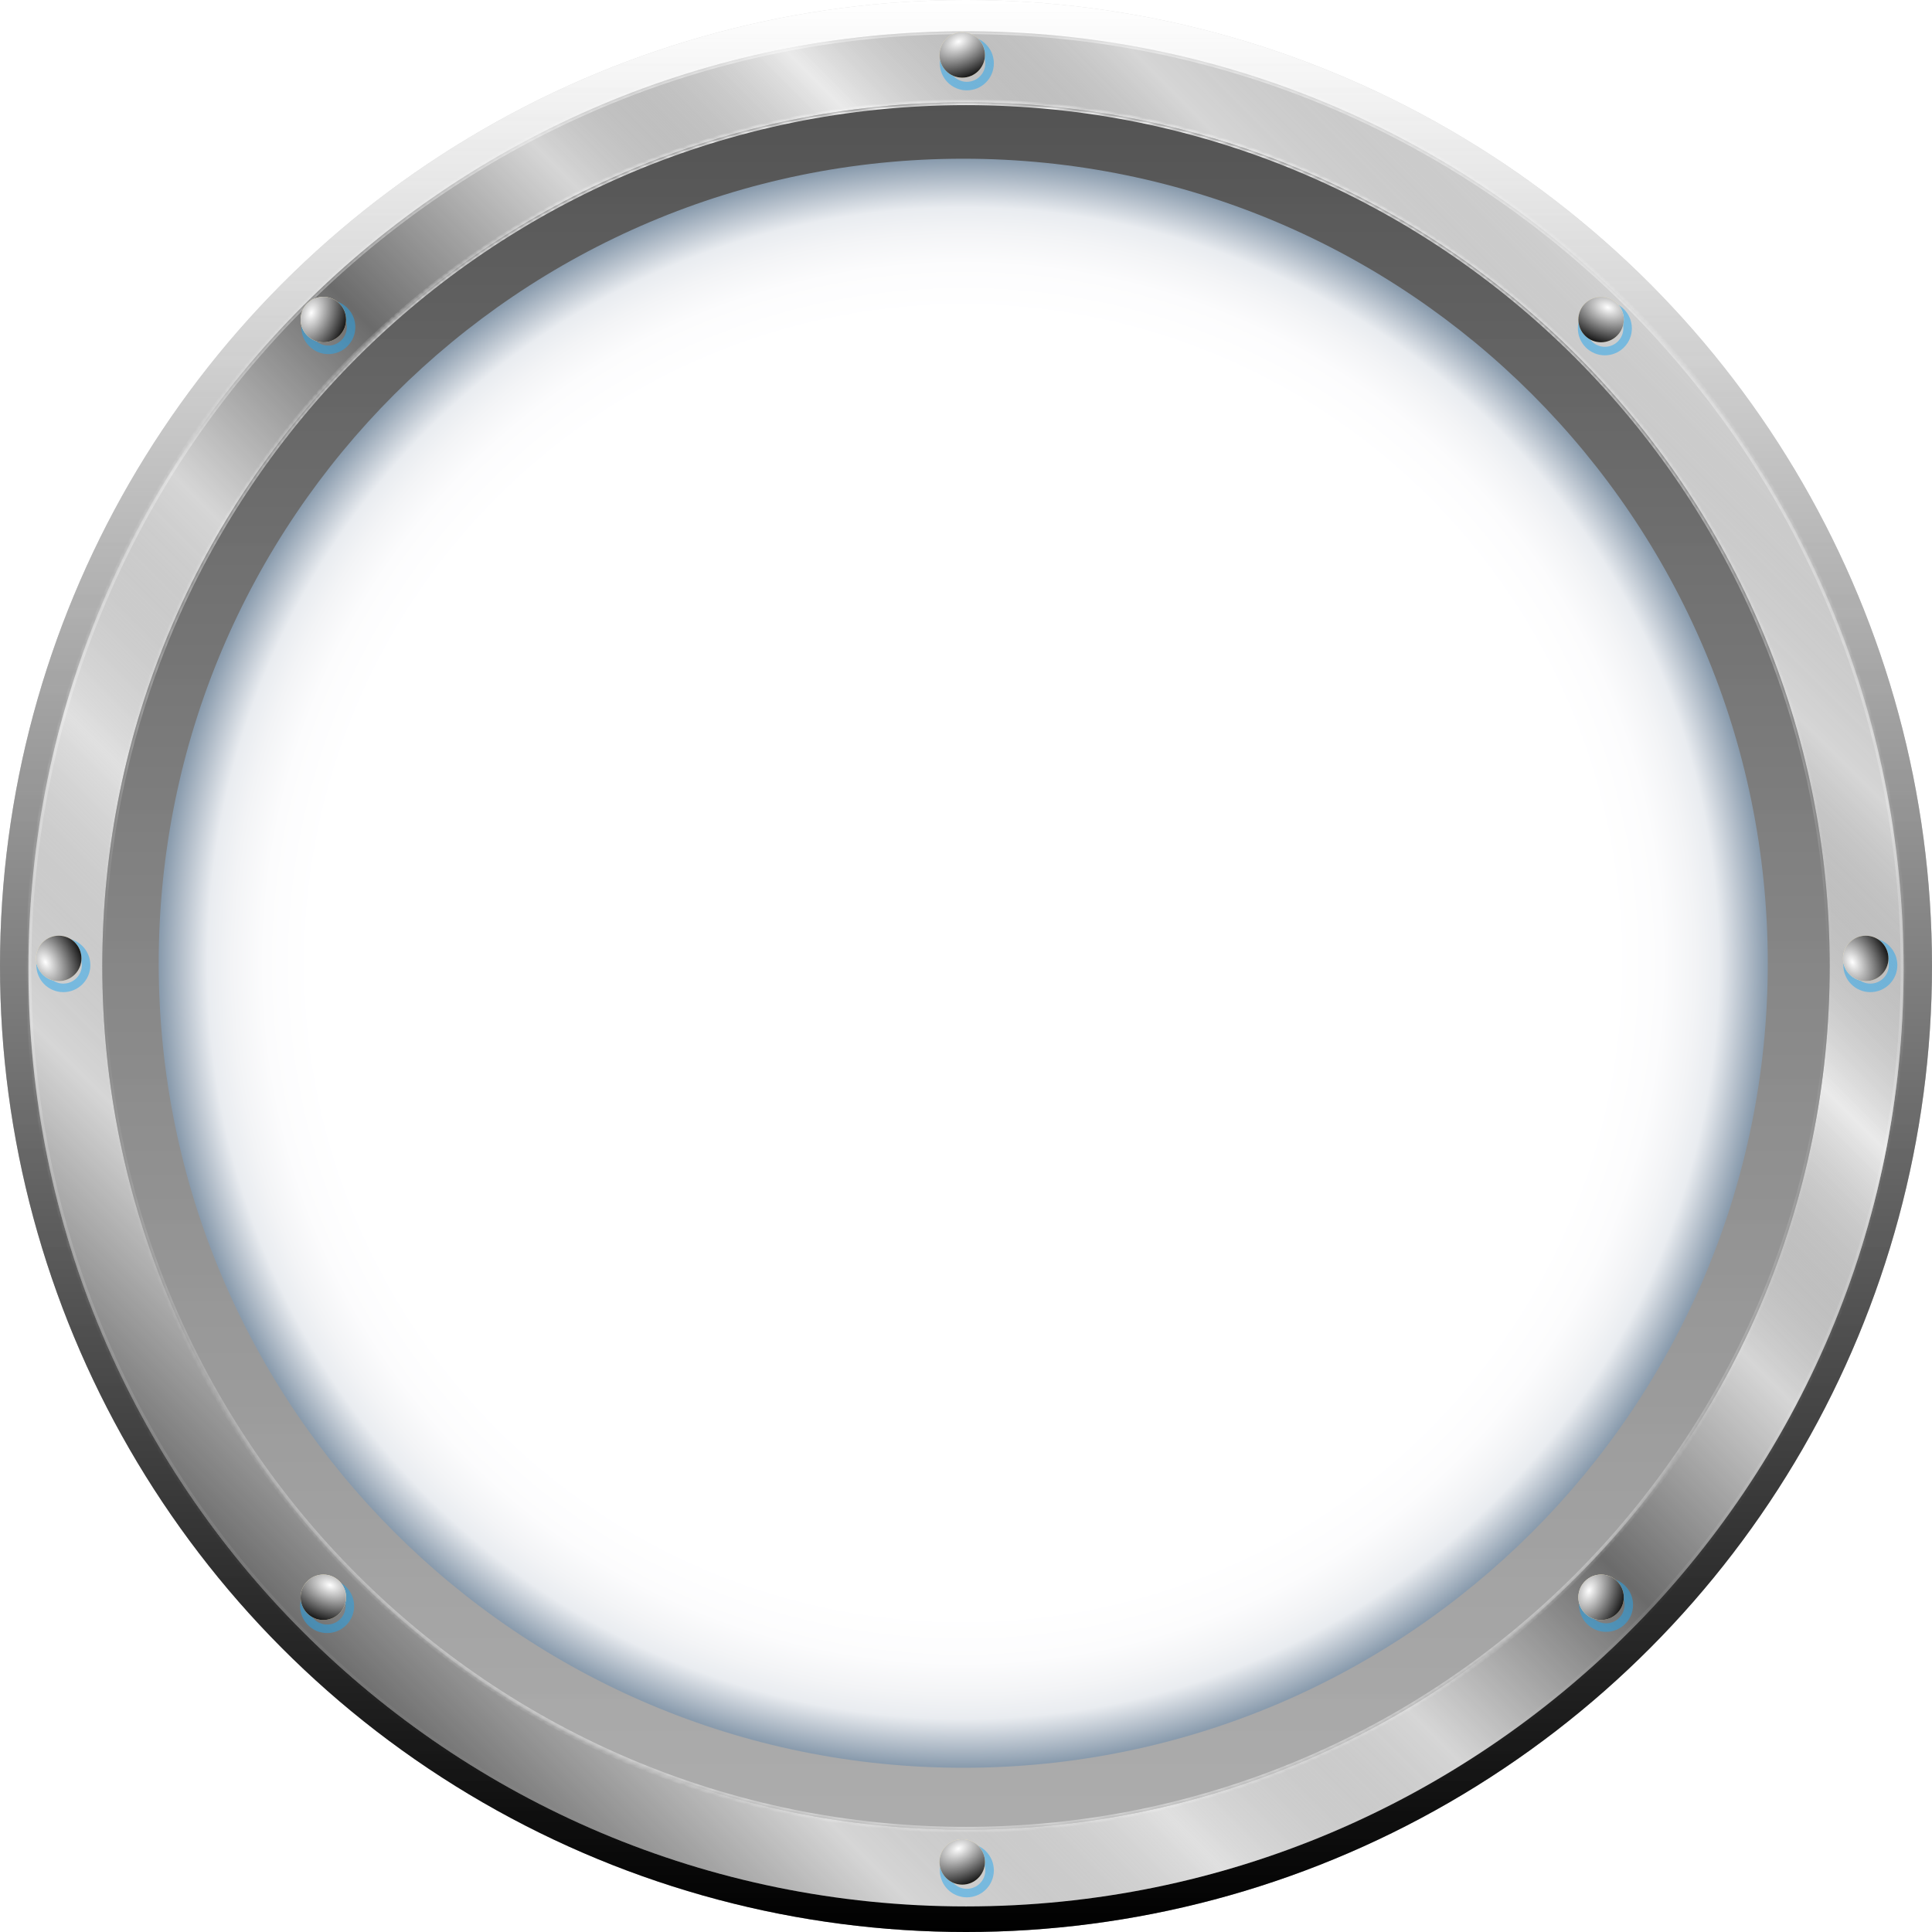 <svg width="400" height="400" viewBox="0 0 400 400" fill="none" xmlns="http://www.w3.org/2000/svg">
<circle cx="200" cy="200" r="200" fill="#D6D6D6"/>
<circle cx="200" cy="200" r="200" fill="url(#paint0_linear_119_1466)" style="mix-blend-mode:overlay"/>
<circle cx="200" cy="200" r="200" fill="url(#paint1_linear_119_1466)" style="mix-blend-mode:color-burn"/>
<g filter="url(#filter0_d_119_1466)">
<mask id="path-2-inside-1_119_1466" fill="white">
<path fill-rule="evenodd" clip-rule="evenodd" d="M200 5.882C307.208 5.883 394.117 92.792 394.118 200C394.118 307.208 307.208 394.116 200 394.117C92.792 394.117 5.882 307.208 5.882 200C5.883 92.791 92.792 5.882 200 5.882Z"/>
</mask>
<path fill-rule="evenodd" clip-rule="evenodd" d="M200 5.882C307.208 5.883 394.117 92.792 394.118 200C394.118 307.208 307.208 394.116 200 394.117C92.792 394.117 5.882 307.208 5.882 200C5.883 92.791 92.792 5.882 200 5.882Z" fill="#D6D6D6"/>
<path fill-rule="evenodd" clip-rule="evenodd" d="M200 5.882C307.208 5.883 394.117 92.792 394.118 200C394.118 307.208 307.208 394.116 200 394.117C92.792 394.117 5.882 307.208 5.882 200C5.883 92.791 92.792 5.882 200 5.882Z" fill="url(#paint2_linear_119_1466)" fill-opacity="0.5" style="mix-blend-mode:plus-lighter"/>
<path fill-rule="evenodd" clip-rule="evenodd" d="M200 5.882V5.294V5.882ZM394.118 200H394.706H394.118ZM200 394.117V394.705V394.117ZM5.882 200H5.294H5.882ZM200 5.882V6.471C306.883 6.471 393.529 93.117 393.529 200H394.118H394.706C394.706 92.467 307.533 5.294 200 5.294V5.882ZM394.118 200H393.529C393.529 306.883 306.884 393.528 200 393.529V394.117V394.705C307.533 394.705 394.706 307.532 394.706 200H394.118ZM200 394.117V393.529C93.117 393.529 6.471 306.883 6.471 200H5.882H5.294C5.294 307.533 92.467 394.705 200 394.705V394.117ZM5.882 200H6.471C6.471 93.116 93.117 6.471 200 6.471V5.882V5.294C92.468 5.294 5.294 92.467 5.294 200H5.882Z" fill="url(#paint3_linear_119_1466)" style="mix-blend-mode:plus-lighter" mask="url(#path-2-inside-1_119_1466)"/>
</g>
<mask id="path-4-inside-2_119_1466" fill="white">
<path d="M200 21.177C298.761 21.177 378.823 101.238 378.823 200C378.823 298.761 298.761 378.823 200 378.823C101.238 378.823 21.176 298.761 21.176 200C21.176 101.238 101.238 21.177 200 21.177Z"/>
</mask>
<path d="M200 21.177C298.761 21.177 378.823 101.238 378.823 200C378.823 298.761 298.761 378.823 200 378.823C101.238 378.823 21.176 298.761 21.176 200C21.176 101.238 101.238 21.177 200 21.177Z" fill="#D6D6D6"/>
<path d="M200 21.177C298.761 21.177 378.823 101.238 378.823 200C378.823 298.761 298.761 378.823 200 378.823C101.238 378.823 21.176 298.761 21.176 200C21.176 101.238 101.238 21.177 200 21.177Z" fill="black" fill-opacity="0.08" style="mix-blend-mode:plus-darker"/>
<path d="M200 21.177C298.761 21.177 378.823 101.238 378.823 200C378.823 298.761 298.761 378.823 200 378.823C101.238 378.823 21.176 298.761 21.176 200C21.176 101.238 101.238 21.177 200 21.177Z" fill="black" fill-opacity="0.3" style="mix-blend-mode:overlay"/>
<path d="M200 21.177C298.761 21.177 378.823 101.238 378.823 200C378.823 298.761 298.761 378.823 200 378.823C101.238 378.823 21.176 298.761 21.176 200C21.176 101.238 101.238 21.177 200 21.177Z" fill="url(#paint4_linear_119_1466)" style="mix-blend-mode:overlay"/>
<path d="M200 21.177V20.588V21.177ZM378.823 200H379.411H378.823ZM200 378.823V379.411V378.823ZM21.176 200H20.588H21.176ZM200 21.177V21.765C298.436 21.765 378.234 101.563 378.235 200H378.823H379.411C379.411 100.913 299.086 20.588 200 20.588V21.177ZM378.823 200H378.235C378.235 298.436 298.436 378.235 200 378.235V378.823V379.411C299.086 379.411 379.411 299.086 379.411 200H378.823ZM200 378.823V378.235C101.563 378.235 21.765 298.436 21.765 200H21.176H20.588C20.588 299.086 100.913 379.411 200 379.411V378.823ZM21.176 200H21.765C21.765 101.563 101.563 21.765 200 21.765V21.177V20.588C100.913 20.588 20.588 100.914 20.588 200H21.176Z" fill="url(#paint5_linear_119_1466)" style="mix-blend-mode:plus-lighter" mask="url(#path-4-inside-2_119_1466)"/>
<g opacity="0.5" filter="url(#filter1_f_119_1466)">
<path d="M200.176 8.412C202.775 8.412 204.882 10.519 204.882 13.118C204.882 15.717 202.775 17.823 200.176 17.823C197.577 17.823 195.47 15.717 195.47 13.118C195.47 10.519 197.577 8.412 200.176 8.412Z" stroke="#21A5EF" stroke-width="1.765"/>
</g>
<g filter="url(#filter2_i_119_1466)">
<path d="M200 8.235C202.599 8.235 204.706 10.342 204.706 12.941C204.706 15.54 202.599 17.647 200 17.647C197.401 17.647 195.294 15.54 195.294 12.941C195.294 10.342 197.401 8.235 200 8.235Z" fill="#FFF2C3"/>
<path d="M200 8.235C202.599 8.235 204.706 10.342 204.706 12.941C204.706 15.54 202.599 17.647 200 17.647C197.401 17.647 195.294 15.54 195.294 12.941C195.294 10.342 197.401 8.235 200 8.235Z" fill="url(#paint6_radial_119_1466)" style="mix-blend-mode:soft-light"/>
</g>
<g opacity="0.5" filter="url(#filter3_f_119_1466)">
<path d="M200.176 382.529C202.775 382.529 204.882 384.636 204.882 387.235C204.882 389.834 202.775 391.941 200.176 391.941C197.577 391.941 195.47 389.834 195.47 387.235C195.47 384.636 197.577 382.529 200.176 382.529Z" stroke="#21A5EF" stroke-width="1.765"/>
</g>
<g filter="url(#filter4_i_119_1466)">
<path d="M200 382.353C202.599 382.353 204.706 384.46 204.706 387.059C204.706 389.658 202.599 391.765 200 391.765C197.401 391.765 195.294 389.658 195.294 387.059C195.294 384.46 197.401 382.353 200 382.353Z" fill="#FFF2C3"/>
<path d="M200 382.353C202.599 382.353 204.706 384.46 204.706 387.059C204.706 389.658 202.599 391.765 200 391.765C197.401 391.765 195.294 389.658 195.294 387.059C195.294 384.46 197.401 382.353 200 382.353Z" fill="url(#paint7_radial_119_1466)" style="mix-blend-mode:soft-light"/>
</g>
<g opacity="0.5" filter="url(#filter5_f_119_1466)">
<path d="M8.411 199.824C8.411 197.225 10.518 195.118 13.117 195.118C15.716 195.118 17.823 197.225 17.823 199.824C17.823 202.422 15.716 204.529 13.117 204.529C10.518 204.529 8.411 202.422 8.411 199.824Z" stroke="#21A5EF" stroke-width="1.765"/>
</g>
<g filter="url(#filter6_i_119_1466)">
<path d="M8.235 200C8.235 197.401 10.342 195.294 12.941 195.294C15.54 195.294 17.647 197.401 17.647 200C17.647 202.599 15.54 204.706 12.941 204.706C10.342 204.706 8.235 202.599 8.235 200Z" fill="#FFF2C3"/>
<path d="M8.235 200C8.235 197.401 10.342 195.294 12.941 195.294C15.54 195.294 17.647 197.401 17.647 200C17.647 202.599 15.54 204.706 12.941 204.706C10.342 204.706 8.235 202.599 8.235 200Z" fill="url(#paint8_radial_119_1466)" style="mix-blend-mode:soft-light"/>
</g>
<g opacity="0.5" filter="url(#filter7_f_119_1466)">
<path d="M382.529 199.824C382.529 197.225 384.636 195.118 387.235 195.118C389.834 195.118 391.941 197.225 391.941 199.824C391.941 202.423 389.834 204.529 387.235 204.529C384.636 204.529 382.529 202.423 382.529 199.824Z" stroke="#21A5EF" stroke-width="1.765"/>
</g>
<g filter="url(#filter8_i_119_1466)">
<path d="M382.353 200C382.353 197.401 384.46 195.294 387.059 195.294C389.658 195.294 391.765 197.401 391.765 200C391.765 202.599 389.658 204.706 387.059 204.706C384.46 204.706 382.353 202.599 382.353 200Z" fill="#FFF2C3"/>
<path d="M382.353 200C382.353 197.401 384.46 195.294 387.059 195.294C389.658 195.294 391.765 197.401 391.765 200C391.765 202.599 389.658 204.706 387.059 204.706C384.46 204.706 382.353 202.599 382.353 200Z" fill="url(#paint9_radial_119_1466)" style="mix-blend-mode:soft-light"/>
</g>
<g opacity="0.5" filter="url(#filter9_f_119_1466)">
<path d="M335.598 64.651C337.436 66.489 337.436 69.469 335.598 71.306C333.761 73.144 330.781 73.144 328.943 71.306C327.106 69.469 327.106 66.489 328.943 64.651C330.781 62.814 333.761 62.814 335.598 64.651Z" stroke="#21A5EF" stroke-width="1.765"/>
</g>
<g filter="url(#filter10_i_119_1466)">
<path d="M335.598 64.402C337.436 66.24 337.436 69.219 335.598 71.057C333.761 72.895 330.781 72.895 328.943 71.057C327.106 69.219 327.106 66.24 328.943 64.402C330.781 62.564 333.761 62.564 335.598 64.402Z" fill="#FFF2C3"/>
<path d="M335.598 64.402C337.436 66.24 337.436 69.219 335.598 71.057C333.761 72.895 330.781 72.895 328.943 71.057C327.106 69.219 327.106 66.24 328.943 64.402C330.781 62.564 333.761 62.564 335.598 64.402Z" fill="url(#paint10_radial_119_1466)" style="mix-blend-mode:soft-light"/>
</g>
<g opacity="0.5" filter="url(#filter11_f_119_1466)">
<path d="M71.057 329.193C72.895 331.03 72.895 334.01 71.057 335.848C69.22 337.685 66.24 337.685 64.402 335.848C62.565 334.01 62.565 331.03 64.402 329.193C66.24 327.355 69.22 327.355 71.057 329.193Z" stroke="#21A5EF" stroke-width="1.765"/>
</g>
<g filter="url(#filter12_i_119_1466)">
<path d="M71.057 328.943C72.895 330.781 72.895 333.76 71.057 335.598C69.22 337.436 66.24 337.436 64.402 335.598C62.565 333.76 62.565 330.781 64.402 328.943C66.24 327.105 69.22 327.105 71.057 328.943Z" fill="#FFF2C3"/>
<path d="M71.057 328.943C72.895 330.781 72.895 333.76 71.057 335.598C69.22 337.436 66.24 337.436 64.402 335.598C62.565 333.76 62.565 330.781 64.402 328.943C66.24 327.105 69.22 327.105 71.057 328.943Z" fill="url(#paint11_radial_119_1466)" style="mix-blend-mode:soft-light"/>
</g>
<g opacity="0.5" filter="url(#filter13_f_119_1466)">
<path d="M64.651 64.402C66.489 62.564 69.468 62.564 71.306 64.402C73.144 66.24 73.144 69.219 71.306 71.057C69.468 72.895 66.489 72.895 64.651 71.057C62.813 69.219 62.813 66.24 64.651 64.402Z" stroke="#21A5EF" stroke-width="1.765"/>
</g>
<g filter="url(#filter14_i_119_1466)">
<path d="M64.402 64.402C66.24 62.564 69.219 62.564 71.057 64.402C72.895 66.24 72.895 69.219 71.057 71.057C69.219 72.895 66.24 72.895 64.402 71.057C62.564 69.219 62.564 66.24 64.402 64.402Z" fill="#FFF2C3"/>
<path d="M64.402 64.402C66.24 62.564 69.219 62.564 71.057 64.402C72.895 66.24 72.895 69.219 71.057 71.057C69.219 72.895 66.24 72.895 64.402 71.057C62.564 69.219 62.564 66.24 64.402 64.402Z" fill="url(#paint12_radial_119_1466)" style="mix-blend-mode:soft-light"/>
</g>
<g opacity="0.5" filter="url(#filter15_f_119_1466)">
<path d="M329.192 328.943C331.03 327.105 334.009 327.105 335.847 328.943C337.685 330.781 337.685 333.76 335.847 335.598C334.009 337.436 331.03 337.436 329.192 335.598C327.354 333.76 327.354 330.781 329.192 328.943Z" stroke="#21A5EF" stroke-width="1.765"/>
</g>
<g filter="url(#filter16_i_119_1466)">
<path d="M328.943 328.943C330.781 327.105 333.76 327.105 335.598 328.943C337.436 330.781 337.436 333.76 335.598 335.598C333.76 337.436 330.781 337.436 328.943 335.598C327.105 333.76 327.105 330.781 328.943 328.943Z" fill="#FFF2C3"/>
<path d="M328.943 328.943C330.781 327.105 333.76 327.105 335.598 328.943C337.436 330.781 337.436 333.76 335.598 335.598C333.76 337.436 330.781 337.436 328.943 335.598C327.105 333.76 327.105 330.781 328.943 328.943Z" fill="url(#paint13_radial_119_1466)" style="mix-blend-mode:soft-light"/>
</g>
<path style="mix-blend-mode:multiply" d="M199.43 32.86C107.436 32.86 32.86 107.436 32.86 199.43C32.86 291.424 107.436 366 199.43 366C291.424 366 366 291.424 366 199.43C366 107.436 291.424 32.86 199.43 32.86Z" fill="url(#paint14_radial_119_1466)"/>
<defs>
<filter id="filter0_d_119_1466" x="4.118" y="4.706" width="391.765" height="391.764" filterUnits="userSpaceOnUse" color-interpolation-filters="sRGB">
<feFlood flood-opacity="0" result="BackgroundImageFix"/>
<feColorMatrix in="SourceAlpha" type="matrix" values="0 0 0 0 0 0 0 0 0 0 0 0 0 0 0 0 0 0 127 0" result="hardAlpha"/>
<feOffset dy="0.588"/>
<feGaussianBlur stdDeviation="0.882"/>
<feComposite in2="hardAlpha" operator="out"/>
<feColorMatrix type="matrix" values="0 0 0 0 1 0 0 0 0 1 0 0 0 0 1 0 0 0 0.3 0"/>
<feBlend mode="plus-lighter" in2="BackgroundImageFix" result="effect1_dropShadow_119_1466"/>
<feBlend mode="normal" in="SourceGraphic" in2="effect1_dropShadow_119_1466" result="shape"/>
</filter>
<filter id="filter1_f_119_1466" x="191.647" y="4.588" width="17.059" height="17.059" filterUnits="userSpaceOnUse" color-interpolation-filters="sRGB">
<feFlood flood-opacity="0" result="BackgroundImageFix"/>
<feBlend mode="normal" in="SourceGraphic" in2="BackgroundImageFix" result="shape"/>
<feGaussianBlur stdDeviation="1.471" result="effect1_foregroundBlur_119_1466"/>
</filter>
<filter id="filter2_i_119_1466" x="194.51" y="6.667" width="10.196" height="10.98" filterUnits="userSpaceOnUse" color-interpolation-filters="sRGB">
<feFlood flood-opacity="0" result="BackgroundImageFix"/>
<feBlend mode="normal" in="SourceGraphic" in2="BackgroundImageFix" result="shape"/>
<feColorMatrix in="SourceAlpha" type="matrix" values="0 0 0 0 0 0 0 0 0 0 0 0 0 0 0 0 0 0 127 0" result="hardAlpha"/>
<feOffset dx="-0.784" dy="-1.569"/>
<feGaussianBlur stdDeviation="0.784"/>
<feComposite in2="hardAlpha" operator="arithmetic" k2="-1" k3="1"/>
<feColorMatrix type="matrix" values="0 0 0 0 1 0 0 0 0 1 0 0 0 0 1 0 0 0 0.5 0"/>
<feBlend mode="normal" in2="shape" result="effect1_innerShadow_119_1466"/>
</filter>
<filter id="filter3_f_119_1466" x="191.647" y="378.706" width="17.059" height="17.059" filterUnits="userSpaceOnUse" color-interpolation-filters="sRGB">
<feFlood flood-opacity="0" result="BackgroundImageFix"/>
<feBlend mode="normal" in="SourceGraphic" in2="BackgroundImageFix" result="shape"/>
<feGaussianBlur stdDeviation="1.471" result="effect1_foregroundBlur_119_1466"/>
</filter>
<filter id="filter4_i_119_1466" x="194.51" y="380.784" width="10.196" height="10.98" filterUnits="userSpaceOnUse" color-interpolation-filters="sRGB">
<feFlood flood-opacity="0" result="BackgroundImageFix"/>
<feBlend mode="normal" in="SourceGraphic" in2="BackgroundImageFix" result="shape"/>
<feColorMatrix in="SourceAlpha" type="matrix" values="0 0 0 0 0 0 0 0 0 0 0 0 0 0 0 0 0 0 127 0" result="hardAlpha"/>
<feOffset dx="-0.784" dy="-1.569"/>
<feGaussianBlur stdDeviation="0.784"/>
<feComposite in2="hardAlpha" operator="arithmetic" k2="-1" k3="1"/>
<feColorMatrix type="matrix" values="0 0 0 0 1 0 0 0 0 1 0 0 0 0 1 0 0 0 0.5 0"/>
<feBlend mode="normal" in2="shape" result="effect1_innerShadow_119_1466"/>
</filter>
<filter id="filter5_f_119_1466" x="4.588" y="191.294" width="17.059" height="17.059" filterUnits="userSpaceOnUse" color-interpolation-filters="sRGB">
<feFlood flood-opacity="0" result="BackgroundImageFix"/>
<feBlend mode="normal" in="SourceGraphic" in2="BackgroundImageFix" result="shape"/>
<feGaussianBlur stdDeviation="1.471" result="effect1_foregroundBlur_119_1466"/>
</filter>
<filter id="filter6_i_119_1466" x="7.451" y="193.725" width="10.196" height="10.98" filterUnits="userSpaceOnUse" color-interpolation-filters="sRGB">
<feFlood flood-opacity="0" result="BackgroundImageFix"/>
<feBlend mode="normal" in="SourceGraphic" in2="BackgroundImageFix" result="shape"/>
<feColorMatrix in="SourceAlpha" type="matrix" values="0 0 0 0 0 0 0 0 0 0 0 0 0 0 0 0 0 0 127 0" result="hardAlpha"/>
<feOffset dx="-0.784" dy="-1.569"/>
<feGaussianBlur stdDeviation="0.784"/>
<feComposite in2="hardAlpha" operator="arithmetic" k2="-1" k3="1"/>
<feColorMatrix type="matrix" values="0 0 0 0 1 0 0 0 0 1 0 0 0 0 1 0 0 0 0.5 0"/>
<feBlend mode="normal" in2="shape" result="effect1_innerShadow_119_1466"/>
</filter>
<filter id="filter7_f_119_1466" x="378.706" y="191.294" width="17.059" height="17.059" filterUnits="userSpaceOnUse" color-interpolation-filters="sRGB">
<feFlood flood-opacity="0" result="BackgroundImageFix"/>
<feBlend mode="normal" in="SourceGraphic" in2="BackgroundImageFix" result="shape"/>
<feGaussianBlur stdDeviation="1.471" result="effect1_foregroundBlur_119_1466"/>
</filter>
<filter id="filter8_i_119_1466" x="381.569" y="193.725" width="10.196" height="10.98" filterUnits="userSpaceOnUse" color-interpolation-filters="sRGB">
<feFlood flood-opacity="0" result="BackgroundImageFix"/>
<feBlend mode="normal" in="SourceGraphic" in2="BackgroundImageFix" result="shape"/>
<feColorMatrix in="SourceAlpha" type="matrix" values="0 0 0 0 0 0 0 0 0 0 0 0 0 0 0 0 0 0 127 0" result="hardAlpha"/>
<feOffset dx="-0.784" dy="-1.569"/>
<feGaussianBlur stdDeviation="0.784"/>
<feComposite in2="hardAlpha" operator="arithmetic" k2="-1" k3="1"/>
<feColorMatrix type="matrix" values="0 0 0 0 1 0 0 0 0 1 0 0 0 0 1 0 0 0 0.5 0"/>
<feBlend mode="normal" in2="shape" result="effect1_innerShadow_119_1466"/>
</filter>
<filter id="filter9_f_119_1466" x="323.741" y="59.45" width="17.059" height="17.059" filterUnits="userSpaceOnUse" color-interpolation-filters="sRGB">
<feFlood flood-opacity="0" result="BackgroundImageFix"/>
<feBlend mode="normal" in="SourceGraphic" in2="BackgroundImageFix" result="shape"/>
<feGaussianBlur stdDeviation="1.471" result="effect1_foregroundBlur_119_1466"/>
</filter>
<filter id="filter10_i_119_1466" x="326.781" y="61.455" width="10.196" height="10.98" filterUnits="userSpaceOnUse" color-interpolation-filters="sRGB">
<feFlood flood-opacity="0" result="BackgroundImageFix"/>
<feBlend mode="normal" in="SourceGraphic" in2="BackgroundImageFix" result="shape"/>
<feColorMatrix in="SourceAlpha" type="matrix" values="0 0 0 0 0 0 0 0 0 0 0 0 0 0 0 0 0 0 127 0" result="hardAlpha"/>
<feOffset dx="-0.784" dy="-1.569"/>
<feGaussianBlur stdDeviation="0.784"/>
<feComposite in2="hardAlpha" operator="arithmetic" k2="-1" k3="1"/>
<feColorMatrix type="matrix" values="0 0 0 0 1 0 0 0 0 1 0 0 0 0 1 0 0 0 0.5 0"/>
<feBlend mode="normal" in2="shape" result="effect1_innerShadow_119_1466"/>
</filter>
<filter id="filter11_f_119_1466" x="59.2" y="323.991" width="17.059" height="17.059" filterUnits="userSpaceOnUse" color-interpolation-filters="sRGB">
<feFlood flood-opacity="0" result="BackgroundImageFix"/>
<feBlend mode="normal" in="SourceGraphic" in2="BackgroundImageFix" result="shape"/>
<feGaussianBlur stdDeviation="1.471" result="effect1_foregroundBlur_119_1466"/>
</filter>
<filter id="filter12_i_119_1466" x="62.24" y="325.996" width="10.196" height="10.98" filterUnits="userSpaceOnUse" color-interpolation-filters="sRGB">
<feFlood flood-opacity="0" result="BackgroundImageFix"/>
<feBlend mode="normal" in="SourceGraphic" in2="BackgroundImageFix" result="shape"/>
<feColorMatrix in="SourceAlpha" type="matrix" values="0 0 0 0 0 0 0 0 0 0 0 0 0 0 0 0 0 0 127 0" result="hardAlpha"/>
<feOffset dx="-0.784" dy="-1.569"/>
<feGaussianBlur stdDeviation="0.784"/>
<feComposite in2="hardAlpha" operator="arithmetic" k2="-1" k3="1"/>
<feColorMatrix type="matrix" values="0 0 0 0 1 0 0 0 0 1 0 0 0 0 1 0 0 0 0.5 0"/>
<feBlend mode="normal" in2="shape" result="effect1_innerShadow_119_1466"/>
</filter>
<filter id="filter13_f_119_1466" x="59.449" y="59.2" width="17.059" height="17.059" filterUnits="userSpaceOnUse" color-interpolation-filters="sRGB">
<feFlood flood-opacity="0" result="BackgroundImageFix"/>
<feBlend mode="normal" in="SourceGraphic" in2="BackgroundImageFix" result="shape"/>
<feGaussianBlur stdDeviation="1.471" result="effect1_foregroundBlur_119_1466"/>
</filter>
<filter id="filter14_i_119_1466" x="62.239" y="61.455" width="10.196" height="10.98" filterUnits="userSpaceOnUse" color-interpolation-filters="sRGB">
<feFlood flood-opacity="0" result="BackgroundImageFix"/>
<feBlend mode="normal" in="SourceGraphic" in2="BackgroundImageFix" result="shape"/>
<feColorMatrix in="SourceAlpha" type="matrix" values="0 0 0 0 0 0 0 0 0 0 0 0 0 0 0 0 0 0 127 0" result="hardAlpha"/>
<feOffset dx="-0.784" dy="-1.569"/>
<feGaussianBlur stdDeviation="0.784"/>
<feComposite in2="hardAlpha" operator="arithmetic" k2="-1" k3="1"/>
<feColorMatrix type="matrix" values="0 0 0 0 1 0 0 0 0 1 0 0 0 0 1 0 0 0 0.5 0"/>
<feBlend mode="normal" in2="shape" result="effect1_innerShadow_119_1466"/>
</filter>
<filter id="filter15_f_119_1466" x="323.99" y="323.741" width="17.059" height="17.059" filterUnits="userSpaceOnUse" color-interpolation-filters="sRGB">
<feFlood flood-opacity="0" result="BackgroundImageFix"/>
<feBlend mode="normal" in="SourceGraphic" in2="BackgroundImageFix" result="shape"/>
<feGaussianBlur stdDeviation="1.471" result="effect1_foregroundBlur_119_1466"/>
</filter>
<filter id="filter16_i_119_1466" x="326.78" y="325.996" width="10.196" height="10.98" filterUnits="userSpaceOnUse" color-interpolation-filters="sRGB">
<feFlood flood-opacity="0" result="BackgroundImageFix"/>
<feBlend mode="normal" in="SourceGraphic" in2="BackgroundImageFix" result="shape"/>
<feColorMatrix in="SourceAlpha" type="matrix" values="0 0 0 0 0 0 0 0 0 0 0 0 0 0 0 0 0 0 127 0" result="hardAlpha"/>
<feOffset dx="-0.784" dy="-1.569"/>
<feGaussianBlur stdDeviation="0.784"/>
<feComposite in2="hardAlpha" operator="arithmetic" k2="-1" k3="1"/>
<feColorMatrix type="matrix" values="0 0 0 0 1 0 0 0 0 1 0 0 0 0 1 0 0 0 0.5 0"/>
<feBlend mode="normal" in2="shape" result="effect1_innerShadow_119_1466"/>
</filter>
<linearGradient id="paint0_linear_119_1466" x1="200" y1="0" x2="200" y2="400" gradientUnits="userSpaceOnUse">
<stop stop-color="white"/>
<stop offset="1"/>
</linearGradient>
<linearGradient id="paint1_linear_119_1466" x1="200" y1="0" x2="200" y2="400" gradientUnits="userSpaceOnUse">
<stop stop-color="white" stop-opacity="0"/>
<stop offset="1" stop-opacity="0.3"/>
</linearGradient>
<linearGradient id="paint2_linear_119_1466" x1="347.962" y1="52.055" x2="61.769" y2="338.249" gradientUnits="userSpaceOnUse">
<stop stop-color="white" stop-opacity="0.5"/>
<stop offset="0.125" stop-opacity="0"/>
<stop offset="0.25" stop-color="white"/>
<stop offset="0.375" stop-opacity="0"/>
<stop offset="0.5"/>
<stop offset="0.625" stop-opacity="0"/>
<stop offset="0.75" stop-color="white" stop-opacity="0.5"/>
<stop offset="0.875" stop-opacity="0"/>
<stop offset="1"/>
</linearGradient>
<linearGradient id="paint3_linear_119_1466" x1="200" y1="8.806" x2="200" y2="391.193" gradientUnits="userSpaceOnUse">
<stop stop-color="white" stop-opacity="0.5"/>
<stop offset="1" stop-color="white" stop-opacity="0"/>
</linearGradient>
<linearGradient id="paint4_linear_119_1466" x1="200" y1="21.177" x2="200" y2="378.823" gradientUnits="userSpaceOnUse">
<stop stop-opacity="0.4"/>
<stop offset="1" stop-color="white" stop-opacity="0.3"/>
</linearGradient>
<linearGradient id="paint5_linear_119_1466" x1="200" y1="23.87" x2="200" y2="376.13" gradientUnits="userSpaceOnUse">
<stop stop-color="white"/>
<stop offset="0.5" stop-color="white" stop-opacity="0"/>
<stop offset="1" stop-color="white" stop-opacity="0.5"/>
</linearGradient>
<radialGradient id="paint6_radial_119_1466" cx="0" cy="0" r="1" gradientUnits="userSpaceOnUse" gradientTransform="translate(199.216 10.196) rotate(64.654) scale(8.245 12.626)">
<stop stop-color="white"/>
<stop offset="1"/>
</radialGradient>
<radialGradient id="paint7_radial_119_1466" cx="0" cy="0" r="1" gradientUnits="userSpaceOnUse" gradientTransform="translate(199.216 384.314) rotate(64.654) scale(8.245 12.626)">
<stop stop-color="white"/>
<stop offset="1"/>
</radialGradient>
<radialGradient id="paint8_radial_119_1466" cx="0" cy="0" r="1" gradientUnits="userSpaceOnUse" gradientTransform="translate(10.196 200.784) rotate(-25.346) scale(8.245 12.626)">
<stop stop-color="white"/>
<stop offset="1"/>
</radialGradient>
<radialGradient id="paint9_radial_119_1466" cx="0" cy="0" r="1" gradientUnits="userSpaceOnUse" gradientTransform="translate(384.314 200.784) rotate(-25.346) scale(8.245 12.626)">
<stop stop-color="white"/>
<stop offset="1"/>
</radialGradient>
<radialGradient id="paint10_radial_119_1466" cx="0" cy="0" r="1" gradientUnits="userSpaceOnUse" gradientTransform="translate(333.657 65.234) rotate(109.654) scale(8.245 12.626)">
<stop stop-color="white"/>
<stop offset="1"/>
</radialGradient>
<radialGradient id="paint11_radial_119_1466" cx="0" cy="0" r="1" gradientUnits="userSpaceOnUse" gradientTransform="translate(69.116 329.775) rotate(109.654) scale(8.245 12.626)">
<stop stop-color="white"/>
<stop offset="1"/>
</radialGradient>
<radialGradient id="paint12_radial_119_1466" cx="0" cy="0" r="1" gradientUnits="userSpaceOnUse" gradientTransform="translate(65.234 66.343) rotate(19.654) scale(8.245 12.626)">
<stop stop-color="white"/>
<stop offset="1"/>
</radialGradient>
<radialGradient id="paint13_radial_119_1466" cx="0" cy="0" r="1" gradientUnits="userSpaceOnUse" gradientTransform="translate(329.775 330.884) rotate(19.654) scale(8.245 12.626)">
<stop stop-color="white"/>
<stop offset="1"/>
</radialGradient>
<radialGradient id="paint14_radial_119_1466" cx="0" cy="0" r="1" gradientUnits="userSpaceOnUse" gradientTransform="translate(199.43 199.43) rotate(-180) scale(166.57)">
<stop offset="0.81" stop-color="white"/>
<stop offset="0.87" stop-color="#FCFCFD"/>
<stop offset="0.91" stop-color="#F3F4F6"/>
<stop offset="0.94" stop-color="#E9ECF0"/>
<stop offset="0.97" stop-color="#B9C3CE"/>
<stop offset="1" stop-color="#899BAD"/>
</radialGradient>
</defs>
</svg>
